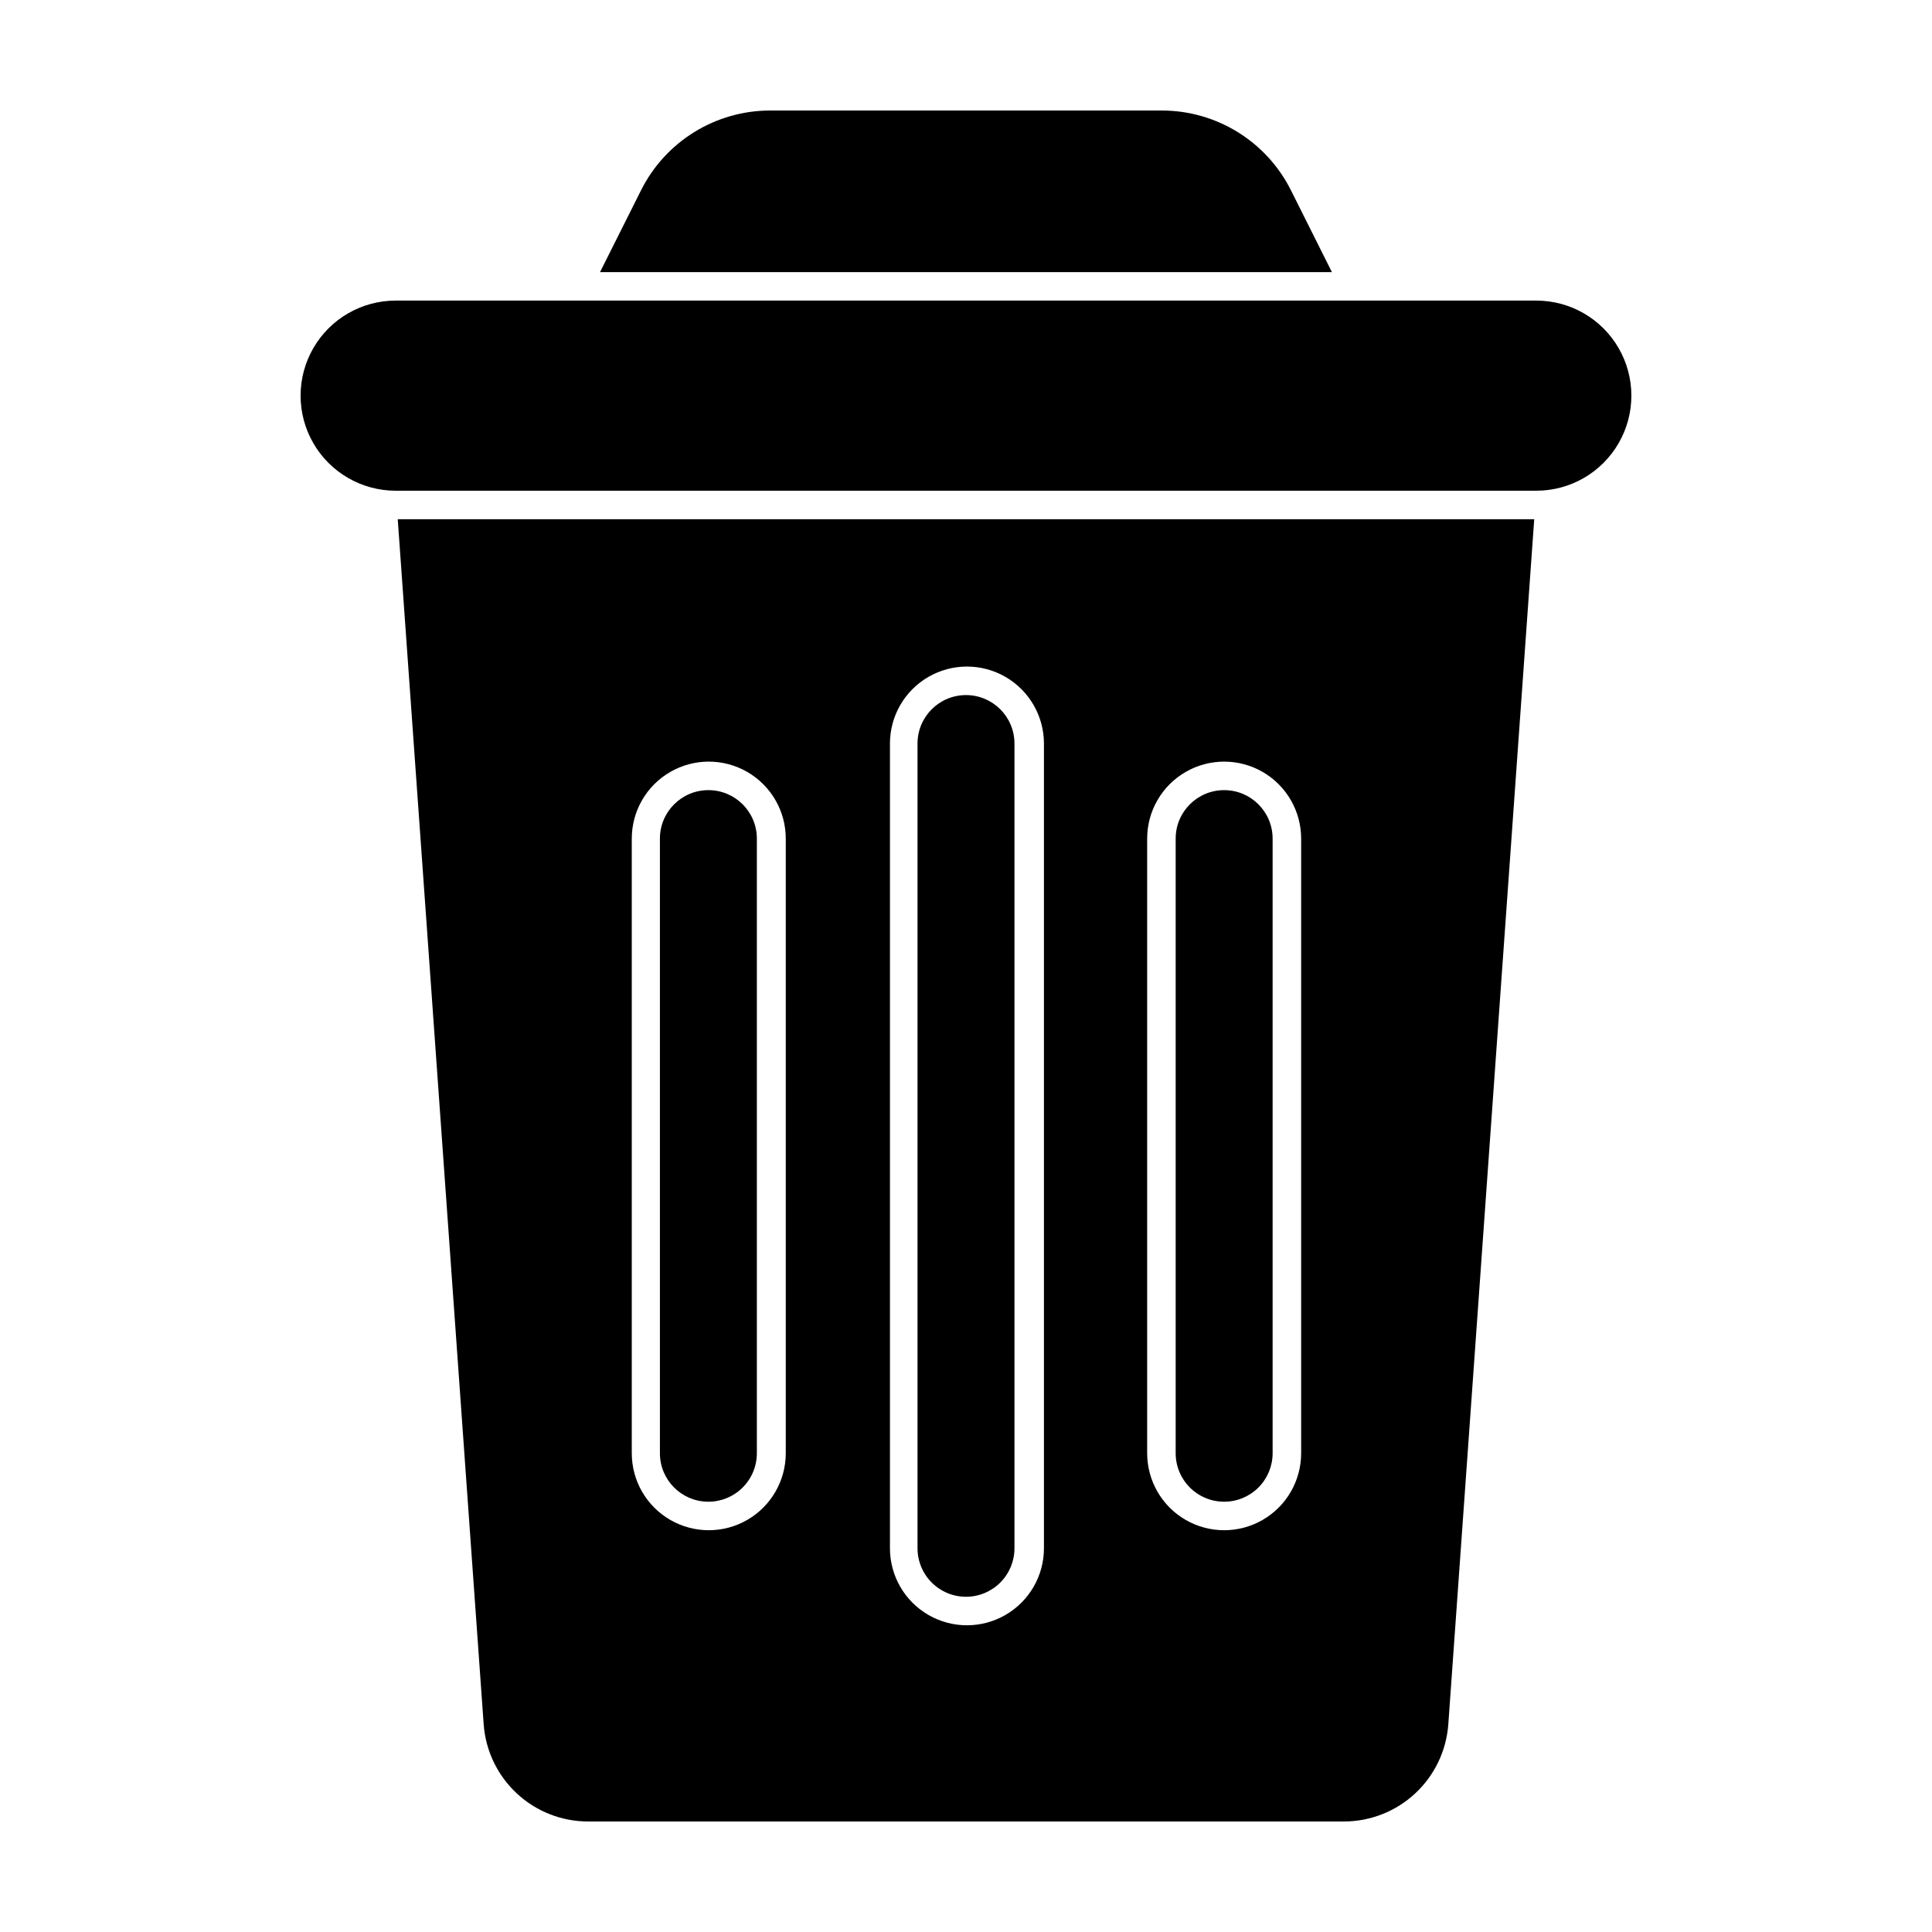 <?xml version="1.0" encoding="UTF-8"?>
<!-- Uploaded to: ICON Repo, www.svgrepo.com, Generator: ICON Repo Mixer Tools -->
<svg fill="#000000" width="800px" height="800px" version="1.1" viewBox="144 144 512 512" xmlns="http://www.w3.org/2000/svg">
 <g>
  <path d="m272.18 600.97c0.508 6.988 3.641 13.527 8.773 18.305 5.129 4.773 11.875 7.434 18.883 7.438h200.32c7.008-0.004 13.754-2.664 18.887-7.438 5.129-4.777 8.262-11.316 8.773-18.305l22.77-319.37h-301.18zm175.83-234.73c0-7.289 3.891-14.023 10.203-17.668s14.09-3.644 20.402 0 10.203 10.379 10.203 17.668v162.88c0 7.289-3.891 14.027-10.203 17.672s-14.09 3.644-20.402 0-10.203-10.383-10.203-17.672zm-68.164-25.188c0-7.293 3.887-14.027 10.199-17.672 6.316-3.644 14.094-3.644 20.406 0 6.312 3.644 10.203 10.379 10.203 17.672v213.26c0 7.289-3.891 14.023-10.203 17.668-6.312 3.648-14.09 3.648-20.406 0-6.312-3.644-10.199-10.379-10.199-17.668zm-68.418 25.191v-0.004c0-7.289 3.887-14.023 10.203-17.668 6.312-3.644 14.09-3.644 20.402 0s10.203 10.379 10.203 17.668v162.88c0 7.289-3.891 14.027-10.203 17.672s-14.09 3.644-20.402 0c-6.316-3.644-10.203-10.383-10.203-17.672z"/>
  <path d="m486.15 194.5c-3.172-6.371-8.062-11.73-14.113-15.477-6.051-3.746-13.027-5.734-20.145-5.734h-103.79c-7.117 0-14.094 1.988-20.145 5.734-6.051 3.746-10.938 9.105-14.113 15.477l-10.832 21.613h193.96z"/>
  <path d="m400 567.16c3.406 0 6.672-1.355 9.082-3.766 2.41-2.406 3.762-5.676 3.762-9.082v-213.26c0-7.098-5.75-12.848-12.844-12.848-7.098 0-12.848 5.75-12.848 12.848v213.26c0 3.406 1.352 6.676 3.762 9.082 2.41 2.41 5.676 3.766 9.086 3.766z"/>
  <path d="m551.14 223.66h-302.29c-9 0-17.316 4.801-21.816 12.598-4.5 7.793-4.5 17.395 0 25.188 4.5 7.797 12.816 12.598 21.816 12.598h302.29c9 0 17.316-4.801 21.816-12.598 4.5-7.793 4.5-17.395 0-25.188-4.5-7.797-12.816-12.598-21.816-12.598z"/>
  <path d="m331.58 541.97c3.434 0.039 6.738-1.297 9.18-3.711 2.445-2.414 3.816-5.703 3.816-9.137v-162.88c0-7.094-5.75-12.848-12.848-12.848-7.094 0-12.844 5.754-12.844 12.848v162.88c-0.004 7.035 5.66 12.766 12.695 12.848z"/>
  <path d="m468.41 541.97c3.41 0 6.676-1.355 9.086-3.762 2.41-2.41 3.762-5.68 3.762-9.086v-162.88c0-7.094-5.75-12.848-12.848-12.848-7.094 0-12.844 5.754-12.844 12.848v162.88c0 3.406 1.352 6.676 3.762 9.086 2.41 2.406 5.676 3.762 9.082 3.762z"/>
 </g>
</svg>
